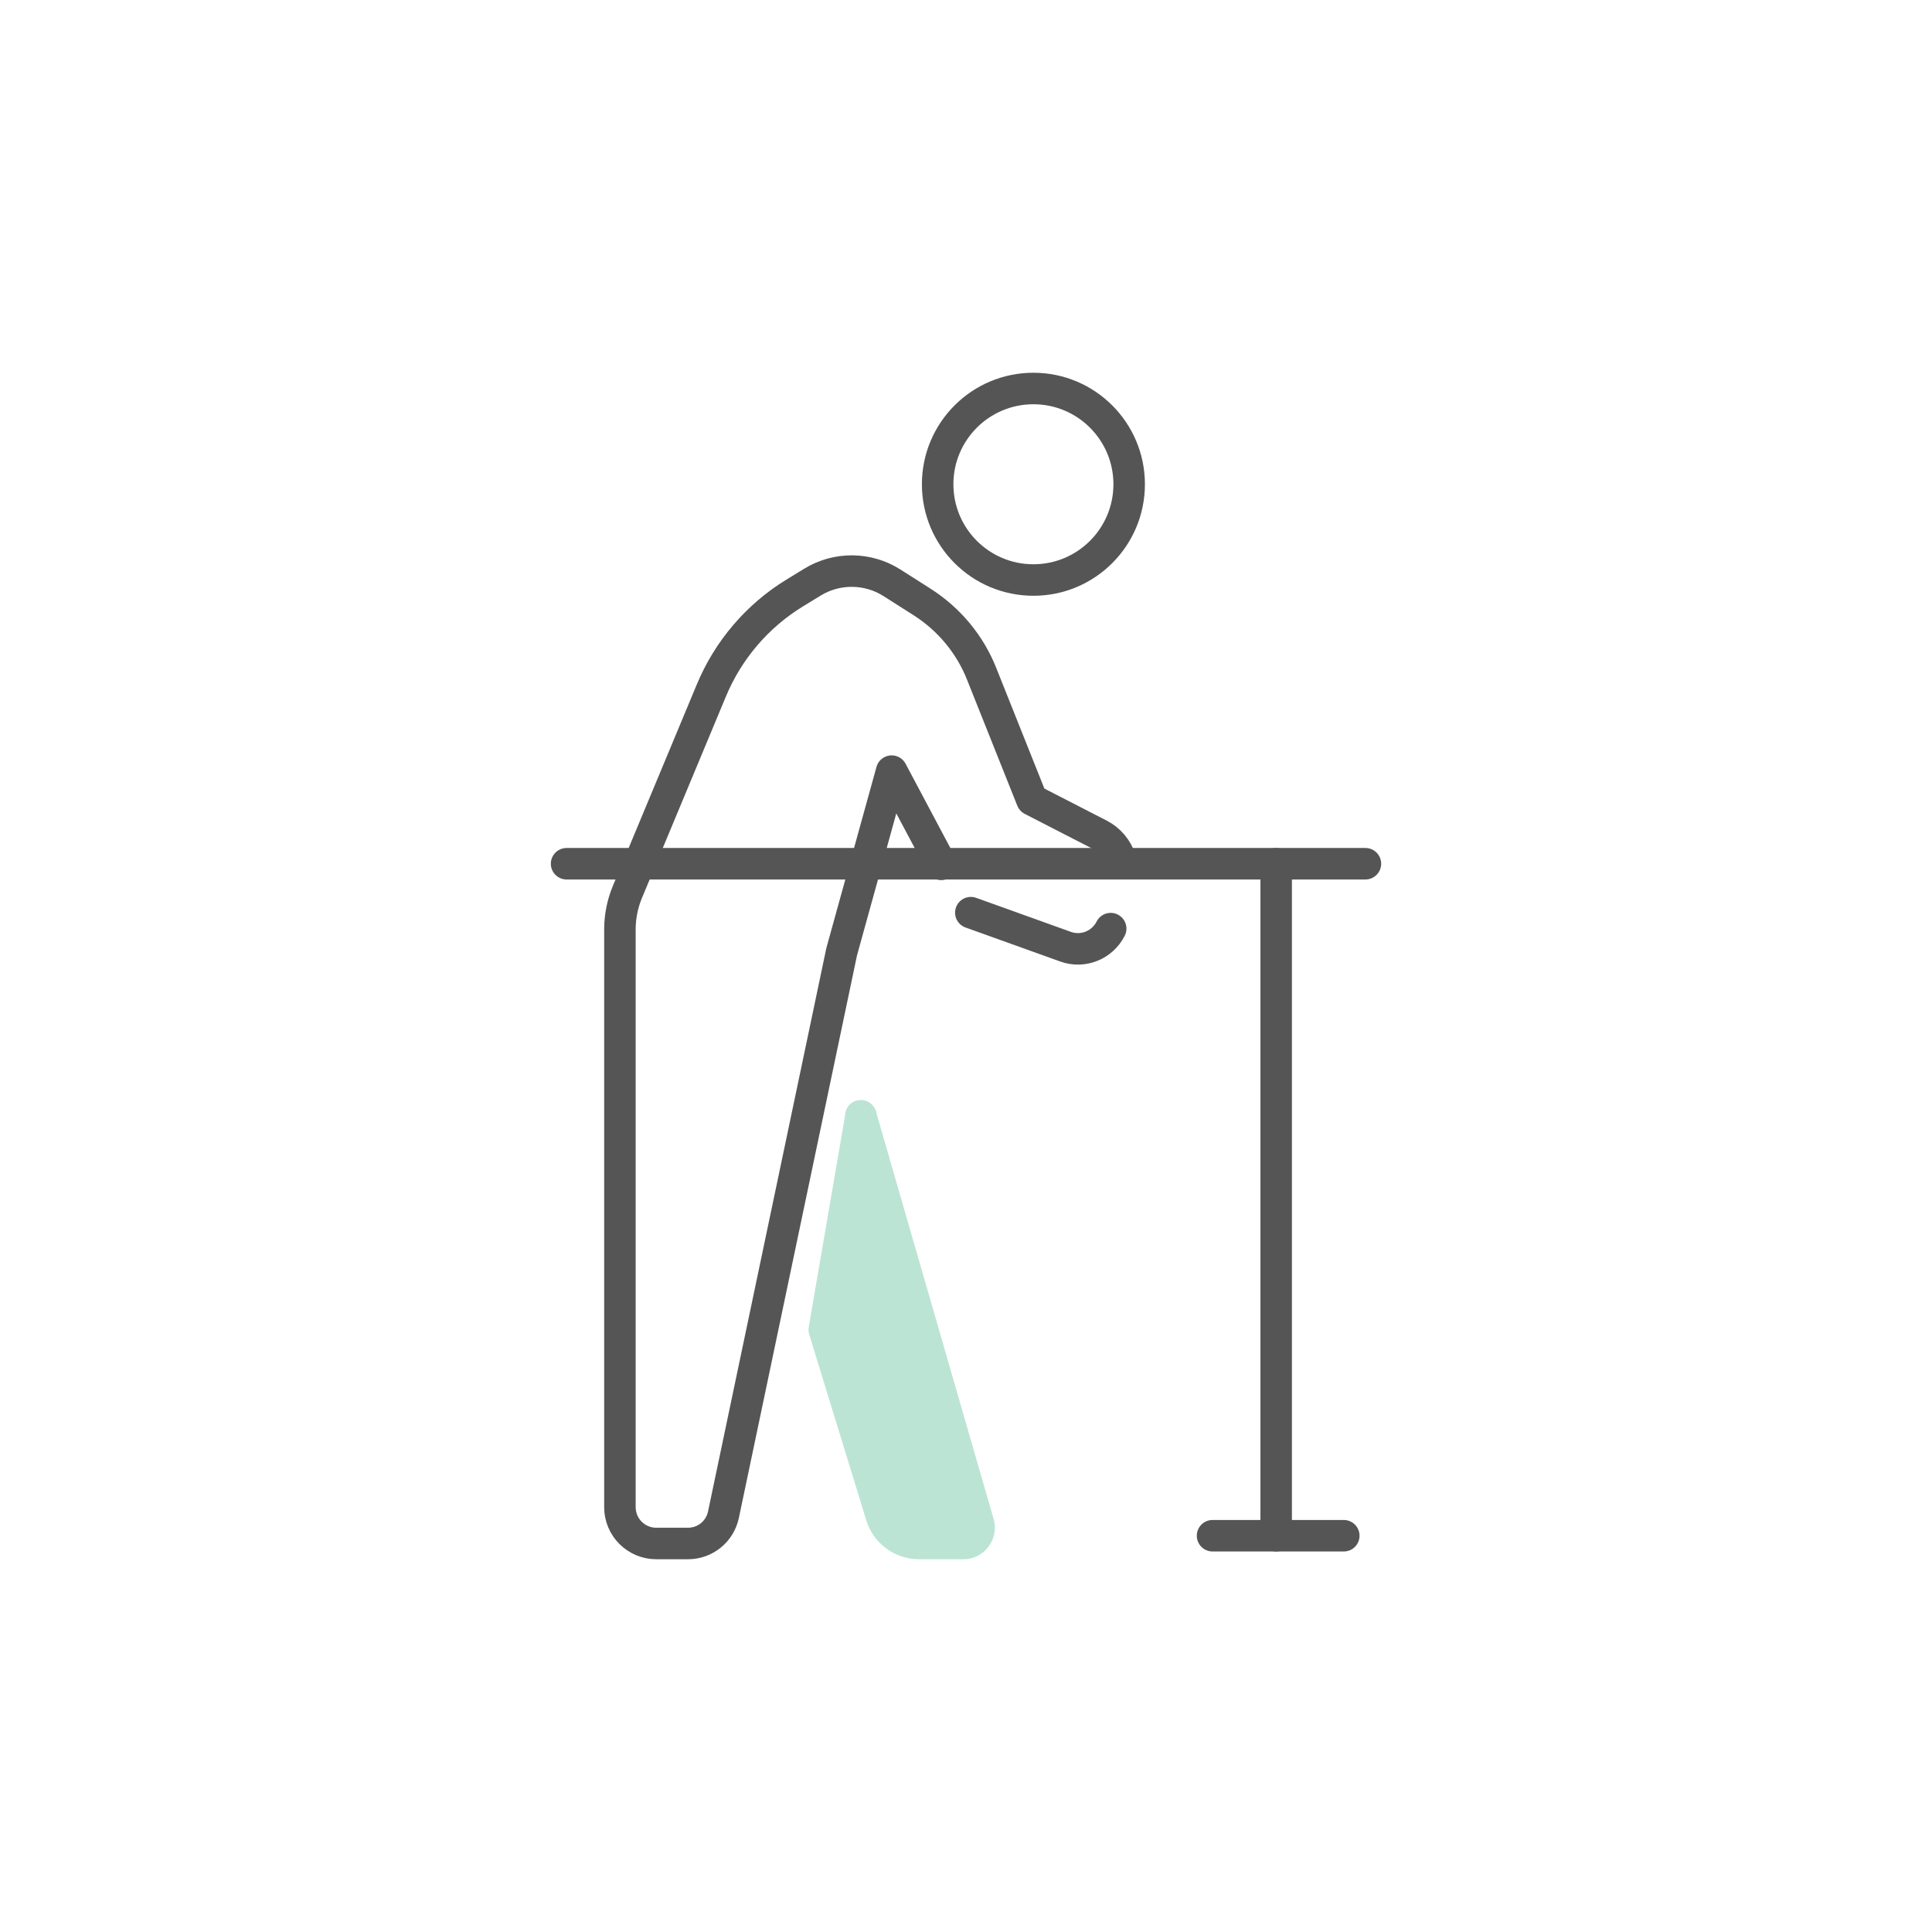 <?xml version="1.0" encoding="UTF-8"?>
<svg id="Layer_2" data-name="Layer 2" xmlns="http://www.w3.org/2000/svg" xmlns:xlink="http://www.w3.org/1999/xlink" viewBox="0 0 92 92">
  <defs>
    <style>
      .cls-1 {
        stroke-width: 0px;
      }

      .cls-1, .cls-2 {
        fill: none;
      }

      .cls-3 {
        filter: url(#drop-shadow-1);
      }

      .cls-4 {
        fill: #bbe4d4;
        stroke: #bbe4d4;
      }

      .cls-4, .cls-2 {
        stroke-linecap: round;
        stroke-linejoin: round;
        stroke-width: 1.5px;
      }

      .cls-2 {
        stroke: #555;
      }
    </style>
    <filter id="drop-shadow-1" filterUnits="userSpaceOnUse">
      <feOffset dx="0" dy="0"/>
      <feGaussianBlur result="blur" stdDeviation="7"/>
      <feFlood flood-color="#000" flood-opacity=".1"/>
      <feComposite in2="blur" operator="in"/>
      <feComposite in="SourceGraphic"/>
    </filter>
  </defs>
  <g id="Layer_1-2" data-name="Layer 1">
    <g>
      <g class="cls-3">
        <rect class="cls-1" width="92" height="92" rx="7" ry="7"/>
      </g>
      <g>
        <circle class="cls-2" cx="49.21" cy="23.06" r="4.56"/>
        <path class="cls-2" d="M44.82,41.16l-2.36-4.44-2.38,8.6-5.63,26.81c-.17.8-.87,1.37-1.69,1.37h-1.51c-.95,0-1.73-.77-1.73-1.73v-27.51c0-.61.12-1.21.35-1.77l4-9.6c.8-1.93,2.19-3.56,3.97-4.65l.85-.52c1.16-.71,2.63-.7,3.78.03l1.43.91c1.29.82,2.29,2.02,2.85,3.44l2.39,5.99,3.21,1.65c.49.25.84.68,1,1.17"/>
        <path class="cls-2" d="M52.89,44.22c-.4.79-1.32,1.16-2.15.86l-4.51-1.62"/>
        <path class="cls-4" d="M40.99,53.13l5.61,19.43c.12.47-.23.94-.72.94h-2.12c-.82,0-1.55-.54-1.79-1.32l-2.72-8.86,1.75-10.18Z"/>
        <line class="cls-2" x1="26.98" y1="41.13" x2="65.02" y2="41.13"/>
        <line class="cls-2" x1="60.77" y1="41.13" x2="60.77" y2="73.13"/>
        <line class="cls-2" x1="57.74" y1="73.13" x2="63.99" y2="73.13"/>
      </g>
    </g>
  </g>
</svg>